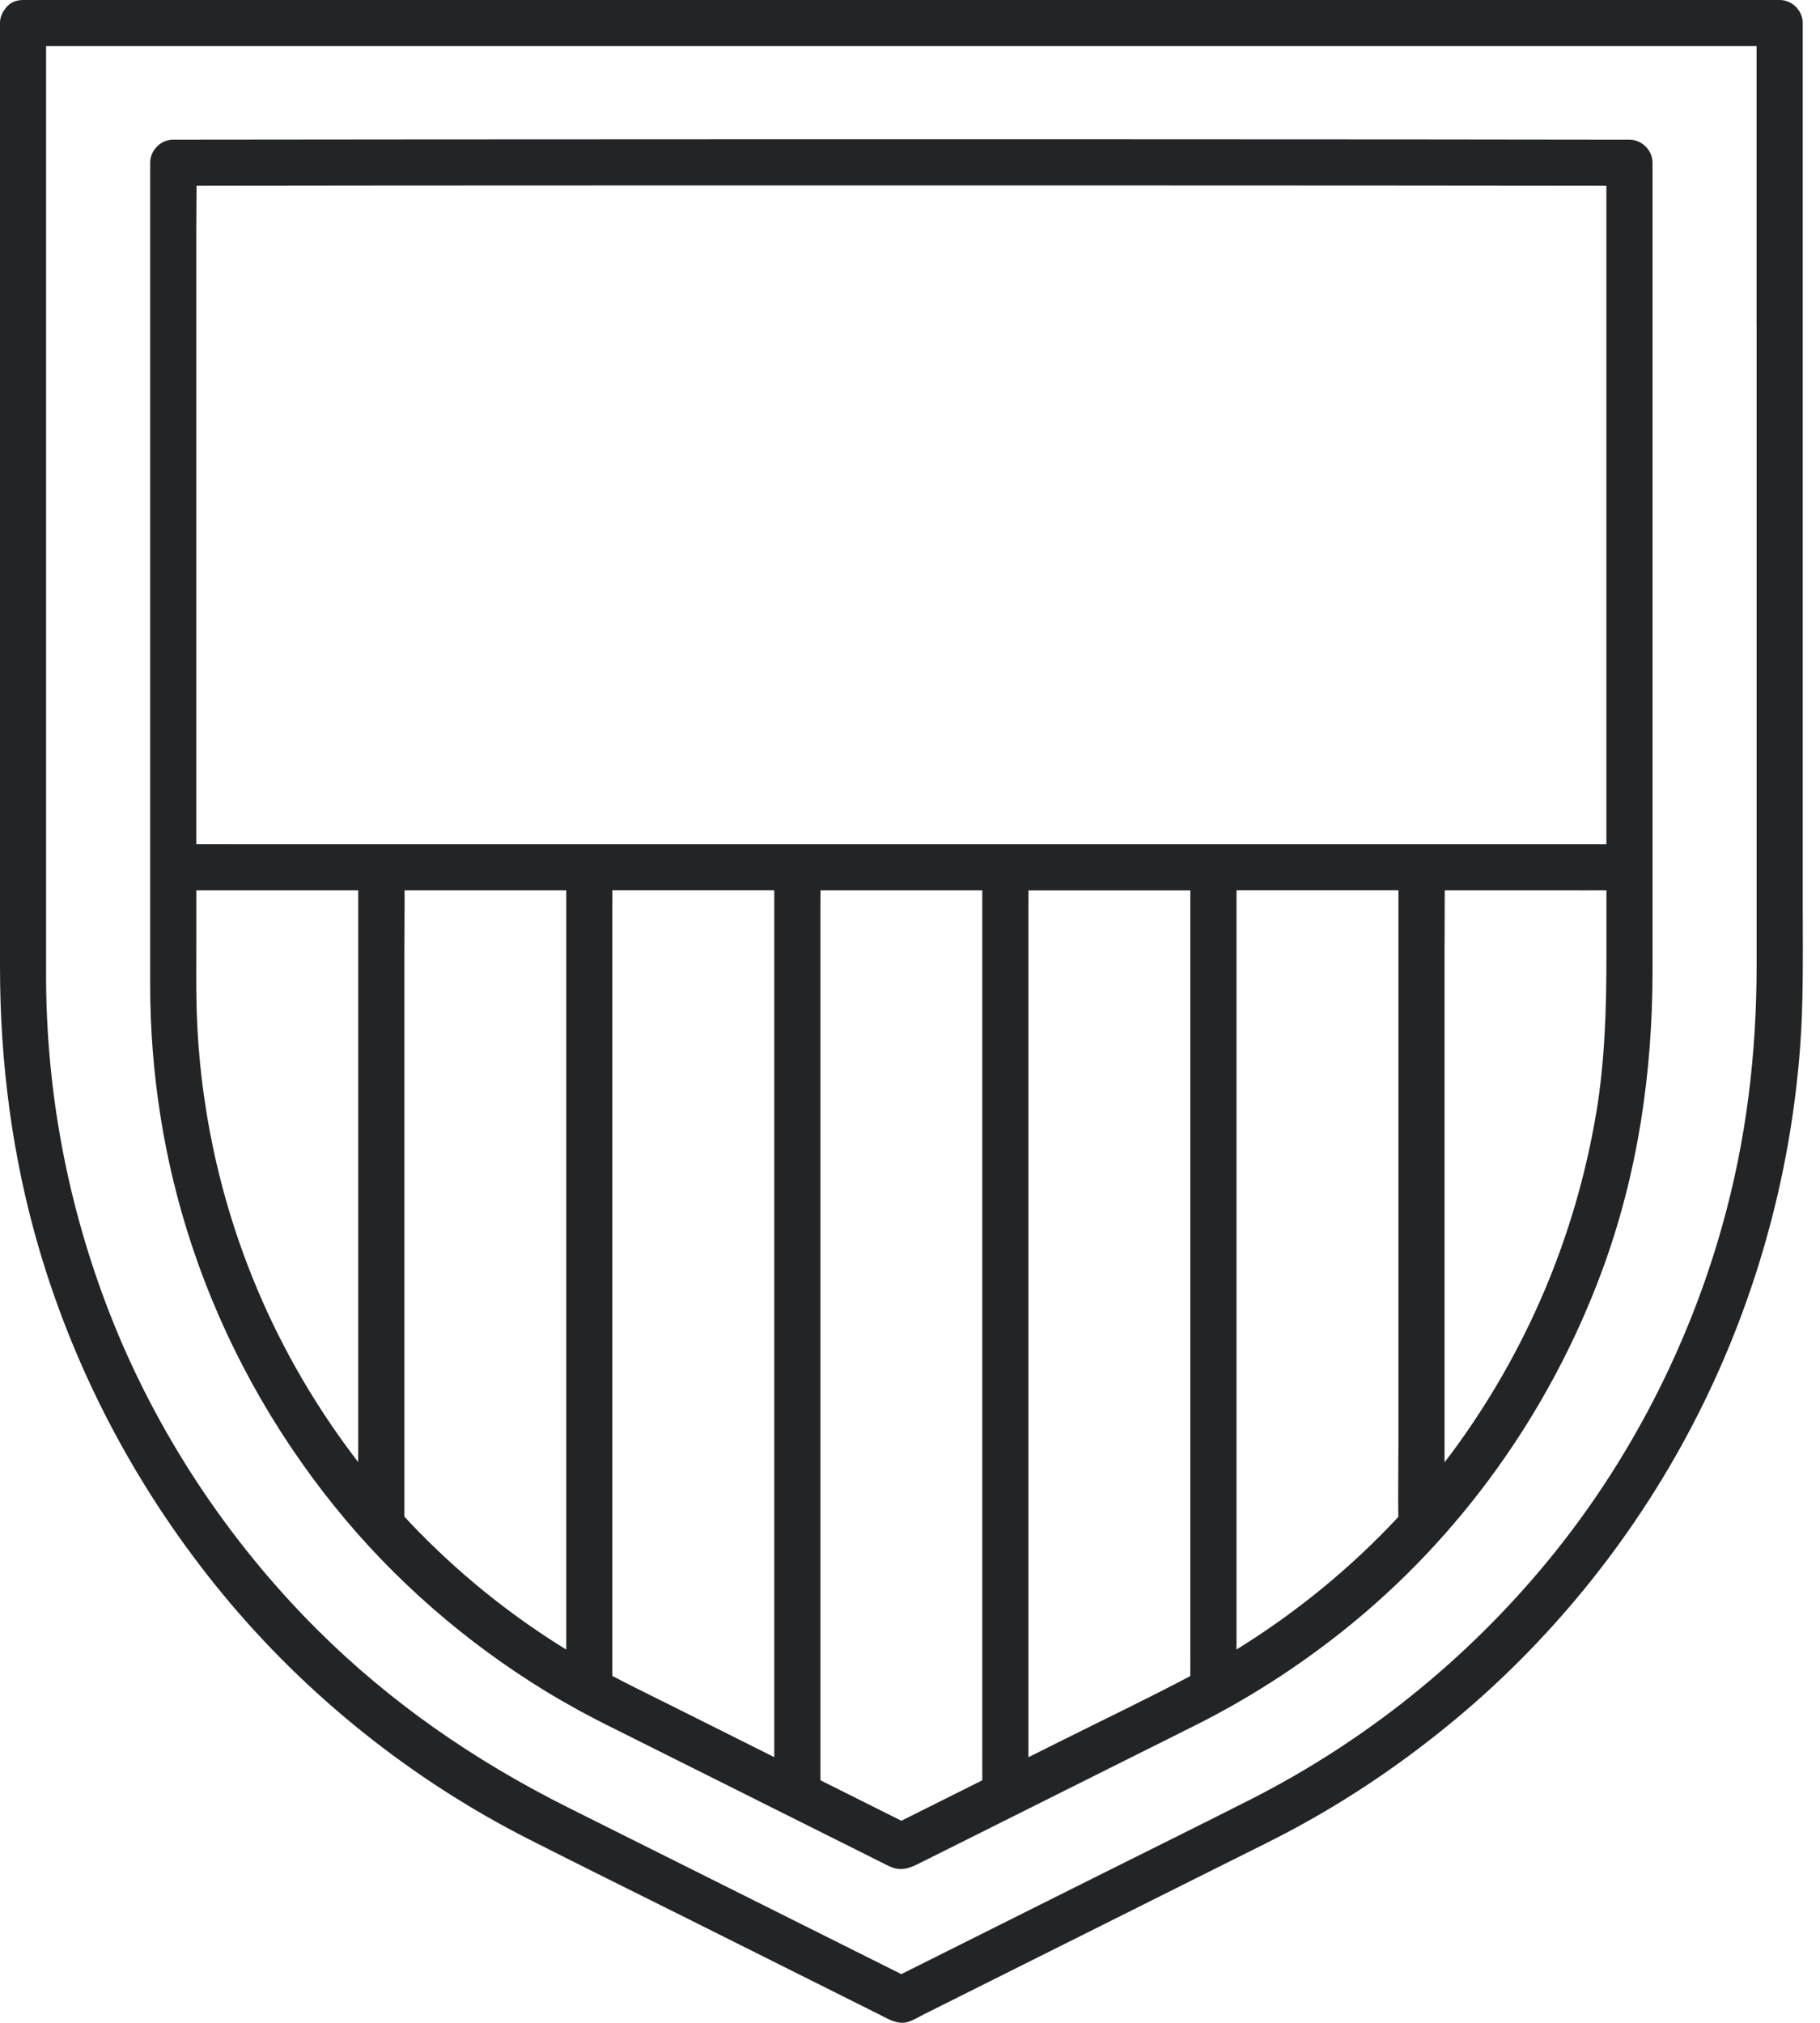 <?xml version="1.0" encoding="UTF-8"?>
<svg xmlns="http://www.w3.org/2000/svg" width="90" height="100" viewBox="0 0 90 100" fill="none">
  <g clip-path="url(#clip0_3182_1378)">
    <path d="M89.146 45.203V1.14C89.146 0.523 88.623 0 88.006 0H1.14C0.714 0 0.413 0.191 0.235 0.465C0.089 0.656 0 0.888 0 1.14V47.804C0 52.523 0.606 57.225 1.939 61.757C3.774 67.994 6.891 73.806 11.025 78.82C15.156 83.828 20.353 87.98 26.14 90.918C28.688 92.213 31.25 93.474 33.806 94.751C37.031 96.362 40.256 97.976 43.481 99.587C43.913 99.805 44.375 100.1 44.877 99.961C45.168 99.881 45.466 99.687 45.735 99.555C47.084 98.882 48.43 98.206 49.779 97.533C53.422 95.711 57.069 93.889 60.713 92.067C61.564 91.641 62.42 91.222 63.267 90.786C66.203 89.272 68.963 87.444 71.525 85.361C76.544 81.289 80.722 76.155 83.708 70.424C86.729 64.626 88.536 58.25 89.02 51.731C89.181 49.557 89.148 47.379 89.148 45.201L89.146 45.203ZM86.866 16.005V47.694C86.866 52.106 86.36 56.354 85.163 60.608C83.478 66.604 80.542 72.288 76.596 77.1C72.55 82.034 67.54 86.064 61.853 88.951C59.349 90.221 56.83 91.463 54.317 92.719C51.071 94.341 47.826 95.965 44.58 97.587C44.577 97.587 44.573 97.59 44.571 97.592C42.28 96.447 39.989 95.301 37.698 94.156C34.488 92.551 31.278 90.946 28.066 89.342C23.473 87.044 19.295 84.166 15.662 80.538C11.238 76.123 7.698 70.75 5.433 64.952C3.338 59.584 2.28 53.946 2.278 48.213C2.278 46.497 2.278 44.782 2.278 43.066V2.28H86.864V16.005H86.866Z" fill="#222426"></path>
    <path d="M80.579 6.906C76.989 6.899 73.4 6.897 69.81 6.893C64.602 6.888 59.395 6.888 54.187 6.886C48.421 6.886 42.656 6.886 36.89 6.886C31.584 6.886 26.279 6.888 20.974 6.893C17.154 6.895 13.334 6.897 9.514 6.904C9.199 6.904 8.884 6.904 8.567 6.904C7.95 6.904 7.427 7.425 7.427 8.044V45.974C7.427 46.89 7.427 47.807 7.427 48.723C7.429 53.075 8.115 57.44 9.488 61.573C11.047 66.268 13.449 70.631 16.552 74.479C19.462 78.088 23.02 81.183 26.974 83.6C27.493 83.917 28.021 84.221 28.555 84.514C28.603 84.544 28.651 84.57 28.703 84.594C29.102 84.811 29.506 85.024 29.912 85.228L38.212 89.379C39.811 90.178 41.409 90.977 43.007 91.776C43.331 91.937 43.65 92.106 43.978 92.26C44.603 92.556 45.042 92.321 45.572 92.058C48.879 90.406 52.185 88.751 55.492 87.098C56.693 86.499 57.894 85.897 59.095 85.298C61.712 83.988 64.166 82.412 66.452 80.588C72.225 75.986 76.635 69.788 79.202 62.876C80.978 58.092 81.719 53.064 81.719 47.978V8.046C81.719 7.429 81.196 6.908 80.579 6.906ZM34.835 9.167C40.601 9.167 46.365 9.167 52.13 9.167C57.449 9.167 62.765 9.169 68.083 9.173C71.868 9.175 75.654 9.177 79.437 9.184V41.733H11.848C11.136 41.733 10.422 41.728 9.707 41.73V11.282C9.707 10.585 9.72 9.883 9.72 9.184C12.9 9.177 16.077 9.175 19.256 9.173C24.451 9.169 29.643 9.169 34.838 9.167H34.835ZM12.73 63.751C10.821 59.23 9.805 54.38 9.716 49.503C9.699 48.61 9.709 47.718 9.709 46.825V44.013H17.716V71.436C17.716 71.716 17.716 71.999 17.712 72.279C15.701 69.671 14.016 66.8 12.73 63.751ZM20.279 75.278C20.183 75.178 20.09 75.076 19.997 74.974V47.051C19.997 46.039 20.012 45.025 20.007 44.013H28.003V81.55C25.169 79.804 22.598 77.721 20.279 75.28V75.278ZM32.811 84.13C32.229 83.839 31.647 83.548 31.065 83.257C30.803 83.124 30.542 82.99 30.281 82.853V44.714C30.281 44.48 30.281 44.245 30.284 44.011H38.288V86.599C38.288 86.688 38.288 86.777 38.288 86.866C36.462 85.954 34.638 85.04 32.811 84.127V84.13ZM44.573 90.01C43.237 89.344 41.904 88.675 40.569 88.008V44.905C40.569 44.608 40.571 44.31 40.573 44.013H48.575V86.601C48.575 87.07 48.571 87.541 48.575 88.01C47.242 88.677 45.906 89.344 44.573 90.01ZM52.48 86.058L50.856 86.87V44.907C50.856 44.61 50.858 44.312 50.86 44.015H58.862V81.888C58.862 82.212 58.86 82.533 58.86 82.857C56.758 83.969 54.606 84.996 52.48 86.058ZM61.145 81.545V44.714C61.145 44.48 61.145 44.245 61.147 44.011H69.152V71.434C69.152 72.618 69.13 73.806 69.147 74.991C66.798 77.515 64.092 79.725 61.145 81.545ZM78.926 55.066C77.901 61.141 75.456 66.878 71.786 71.827C71.671 71.984 71.549 72.136 71.432 72.29V47.051C71.432 46.039 71.447 45.025 71.443 44.013H77.169C77.925 44.013 78.683 44.019 79.439 44.013V47.257C79.439 49.881 79.359 52.513 78.928 55.064L78.926 55.066Z" fill="#222426"></path>
  </g>
  <defs>
    <clipPath id="clip0_3182_1378">
      <rect width="89.148" height="100" fill="white"></rect>
    </clipPath>
  </defs>
</svg>
